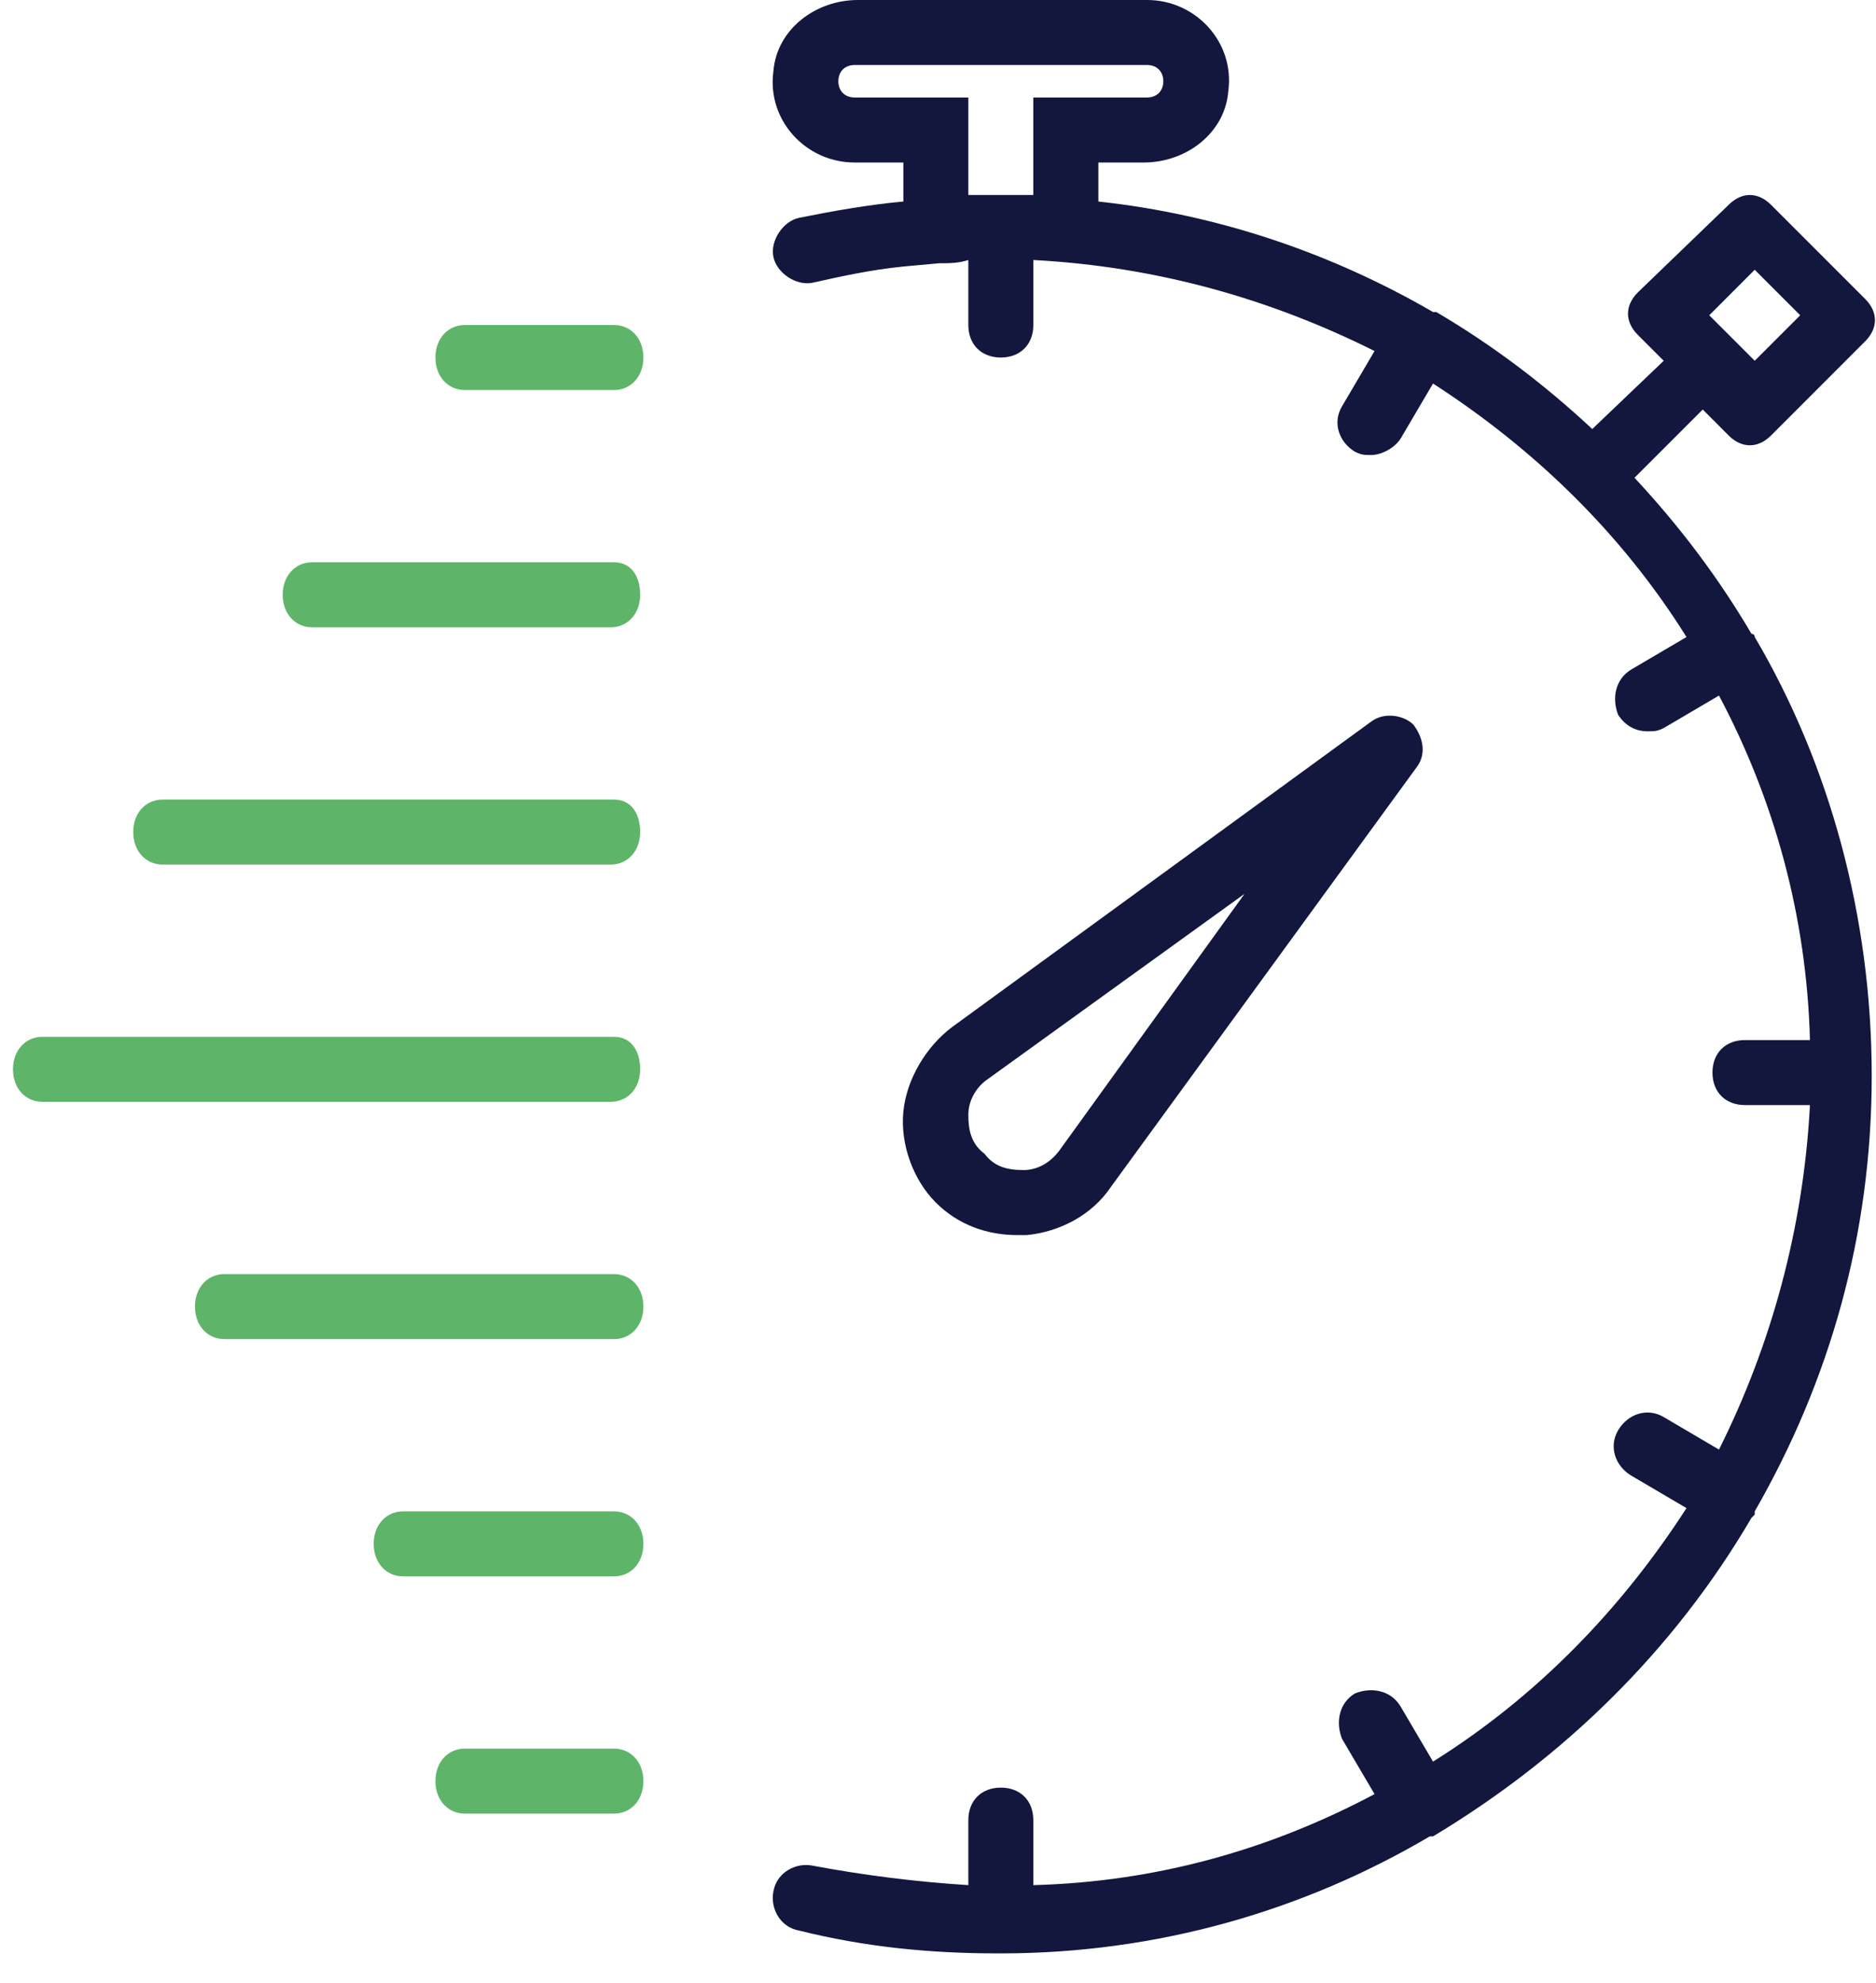 <?xml version="1.0" encoding="UTF-8"?>
<svg width="53px" height="56px" viewBox="0 0 53 56" version="1.1" xmlns="http://www.w3.org/2000/svg" xmlns:xlink="http://www.w3.org/1999/xlink">
    <!-- Generator: sketchtool 60.1 (101010) - https://sketch.com -->
    <title>62D08E42-DA19-4245-AF0C-B5A96D49A265</title>
    <desc>Created with sketchtool.</desc>
    <g id="Partners" stroke="none" stroke-width="1" fill="none" fill-rule="evenodd">
        <g id="Partners---Desktop" transform="translate(-1104, -1132)">
            <g id="Group-4" transform="translate(120, 1008)">
                <g id="Group-3" transform="translate(822, 84)">
                    <g id="stopwatch" transform="translate(162, 40)">
                        <path d="M29.01,34.885 C29.928,34.793 30.846,34.334 31.397,33.508 L40.026,21.666 C40.302,21.298 40.21,20.839 39.934,20.472 C39.659,20.197 39.108,20.105 38.741,20.38 L26.898,29.01 C26.164,29.561 25.613,30.479 25.521,31.397 C25.43,32.315 25.797,33.325 26.439,33.967 C27.082,34.61 27.908,34.885 28.734,34.885 C28.826,34.885 28.918,34.885 29.01,34.885 Z M27.357,31.489 C27.357,31.03 27.633,30.662 27.908,30.479 L35.161,25.246 L29.928,32.498 C29.652,32.866 29.285,33.049 28.918,33.049 C28.459,33.049 28.092,32.957 27.816,32.59 C27.449,32.315 27.357,31.948 27.357,31.489 Z" id="Shape" fill="#13163D"></path>
                        <path d="M49.574,17.993 C49.574,17.902 49.574,17.902 49.574,17.993 C49.574,17.902 49.482,17.902 49.482,17.902 C48.564,16.341 47.462,14.872 46.177,13.495 L48.105,11.567 L48.839,12.302 C49.207,12.669 49.666,12.669 50.033,12.302 L52.695,9.639 C53.062,9.272 53.062,8.813 52.695,8.446 L50.033,5.784 C49.666,5.416 49.207,5.416 48.839,5.784 L46.269,8.262 C45.902,8.63 45.902,9.089 46.269,9.456 L47.003,10.19 L44.984,12.118 C43.607,10.833 42.138,9.731 40.577,8.813 C40.577,8.813 40.577,8.813 40.577,8.813 C40.577,8.813 40.577,8.813 40.485,8.813 C37.639,7.161 34.426,6.059 31.03,5.692 L31.03,4.59 L32.315,4.59 C33.508,4.59 34.61,3.764 34.702,2.57 C34.885,1.193 33.784,0 32.407,0 L24.236,0 C23.043,0 21.941,0.826 21.849,2.02 C21.666,3.397 22.767,4.59 24.144,4.59 L25.521,4.59 L25.521,5.692 C24.511,5.784 23.502,5.967 22.584,6.151 C22.125,6.243 21.757,6.793 21.849,7.252 C21.941,7.711 22.492,8.079 22.951,7.987 C23.777,7.803 24.603,7.62 25.521,7.528 L26.531,7.436 C26.807,7.436 27.082,7.436 27.357,7.344 L27.357,9.18 C27.357,9.731 27.725,10.098 28.275,10.098 C28.826,10.098 29.193,9.731 29.193,9.18 L29.193,7.344 C32.682,7.528 35.895,8.446 38.833,9.915 L37.915,11.475 C37.639,11.934 37.823,12.485 38.282,12.761 C38.466,12.852 38.557,12.852 38.741,12.852 C39.016,12.852 39.384,12.669 39.567,12.393 L40.485,10.833 C43.331,12.669 45.81,15.056 47.646,17.993 L46.085,18.911 C45.626,19.187 45.534,19.738 45.718,20.197 C45.902,20.472 46.177,20.656 46.544,20.656 C46.728,20.656 46.82,20.656 47.003,20.564 L48.564,19.646 C50.125,22.584 51.043,25.889 51.134,29.377 L49.298,29.377 C48.748,29.377 48.38,29.744 48.38,30.295 C48.38,30.846 48.748,31.213 49.298,31.213 L51.134,31.213 C50.951,34.702 50.033,38.007 48.564,40.944 L47.003,40.026 C46.544,39.751 45.993,39.934 45.718,40.393 C45.443,40.852 45.626,41.403 46.085,41.679 L47.646,42.597 C45.81,45.443 43.423,47.921 40.485,49.757 L39.567,48.197 C39.292,47.738 38.741,47.646 38.282,47.83 C37.823,48.105 37.731,48.656 37.915,49.115 L38.833,50.675 C35.895,52.236 32.682,53.154 29.193,53.246 L29.193,51.41 C29.193,50.859 28.826,50.492 28.275,50.492 C27.725,50.492 27.357,50.859 27.357,51.41 L27.357,53.246 C25.889,53.154 24.42,52.97 22.951,52.695 C22.492,52.603 21.941,52.879 21.849,53.43 C21.757,53.889 22.033,54.439 22.584,54.531 C24.42,54.99 26.256,55.174 28.184,55.174 C28.184,55.174 28.275,55.174 28.275,55.174 C28.275,55.174 28.275,55.174 28.275,55.174 C28.275,55.174 28.275,55.174 28.275,55.174 C32.682,55.174 36.813,53.98 40.393,51.869 C40.393,51.869 40.485,51.869 40.485,51.869 C40.485,51.869 40.485,51.869 40.485,51.869 C44.157,49.666 47.279,46.636 49.482,42.872 C49.482,42.872 49.482,42.872 49.574,42.78 C49.574,42.78 49.574,42.78 49.574,42.689 C51.685,39.016 52.879,34.885 52.879,30.387 C52.879,25.889 51.685,21.574 49.574,17.993 Z M49.574,7.62 L50.859,8.905 L49.574,10.19 L48.289,8.905 L49.574,7.62 Z M27.357,5.508 L27.357,2.754 L24.144,2.754 C23.869,2.754 23.685,2.57 23.685,2.295 C23.685,2.02 23.869,1.836 24.144,1.836 L32.407,1.836 C32.682,1.836 32.866,2.02 32.866,2.295 C32.866,2.57 32.682,2.754 32.407,2.754 L29.193,2.754 L29.193,5.508 C28.918,5.508 28.551,5.508 28.275,5.508 C28.275,5.508 28.184,5.508 28.184,5.508 C28.184,5.508 28.184,5.508 28.092,5.508 C27.908,5.508 27.816,5.508 27.633,5.508 C27.541,5.508 27.449,5.508 27.357,5.508 Z" id="Shape" fill="#13163D"></path>
                        <path d="M17.351,9.18 L13.128,9.18 C12.669,9.18 12.302,9.548 12.302,10.098 C12.302,10.649 12.669,11.016 13.128,11.016 L17.351,11.016 C17.81,11.016 18.177,10.649 18.177,10.098 C18.177,9.548 17.81,9.18 17.351,9.18 Z" id="Path" fill="#5EB569"></path>
                        <path d="M17.351,49.39 L13.128,49.39 C12.669,49.39 12.302,49.757 12.302,50.308 C12.302,50.859 12.669,51.226 13.128,51.226 L17.351,51.226 C17.81,51.226 18.177,50.859 18.177,50.308 C18.177,49.757 17.81,49.39 17.351,49.39 Z" id="Path" fill="#5EB569"></path>
                        <path d="M17.351,15.882 L8.813,15.882 C8.354,15.882 7.987,16.249 7.987,16.8 C7.987,17.351 8.354,17.718 8.813,17.718 L17.259,17.718 C17.718,17.718 18.085,17.351 18.085,16.8 C18.085,16.249 17.81,15.882 17.351,15.882 Z" id="Path" fill="#5EB569"></path>
                        <path d="M17.351,22.584 L4.59,22.584 C4.131,22.584 3.764,22.951 3.764,23.502 C3.764,24.052 4.131,24.42 4.59,24.42 L17.259,24.42 C17.718,24.42 18.085,24.052 18.085,23.502 C18.085,22.951 17.81,22.584 17.351,22.584 Z" id="Path" fill="#5EB569"></path>
                        <path d="M17.351,29.285 L1.193,29.285 C0.734,29.285 0.367,29.652 0.367,30.203 C0.367,30.754 0.734,31.121 1.193,31.121 L17.259,31.121 C17.718,31.121 18.085,30.754 18.085,30.203 C18.085,29.652 17.81,29.285 17.351,29.285 Z" id="Path" fill="#5EB569"></path>
                        <path d="M17.351,35.987 L6.334,35.987 C5.875,35.987 5.508,36.354 5.508,36.905 C5.508,37.456 5.875,37.823 6.334,37.823 L17.351,37.823 C17.81,37.823 18.177,37.456 18.177,36.905 C18.177,36.354 17.81,35.987 17.351,35.987 Z" id="Path" fill="#5EB569"></path>
                        <path d="M17.351,42.689 L11.384,42.689 C10.925,42.689 10.557,43.056 10.557,43.607 C10.557,44.157 10.925,44.525 11.384,44.525 L17.351,44.525 C17.81,44.525 18.177,44.157 18.177,43.607 C18.177,43.056 17.81,42.689 17.351,42.689 Z" id="Path" fill="#5EB569"></path>
                    </g>
                </g>
            </g>
        </g>
    </g>
</svg>